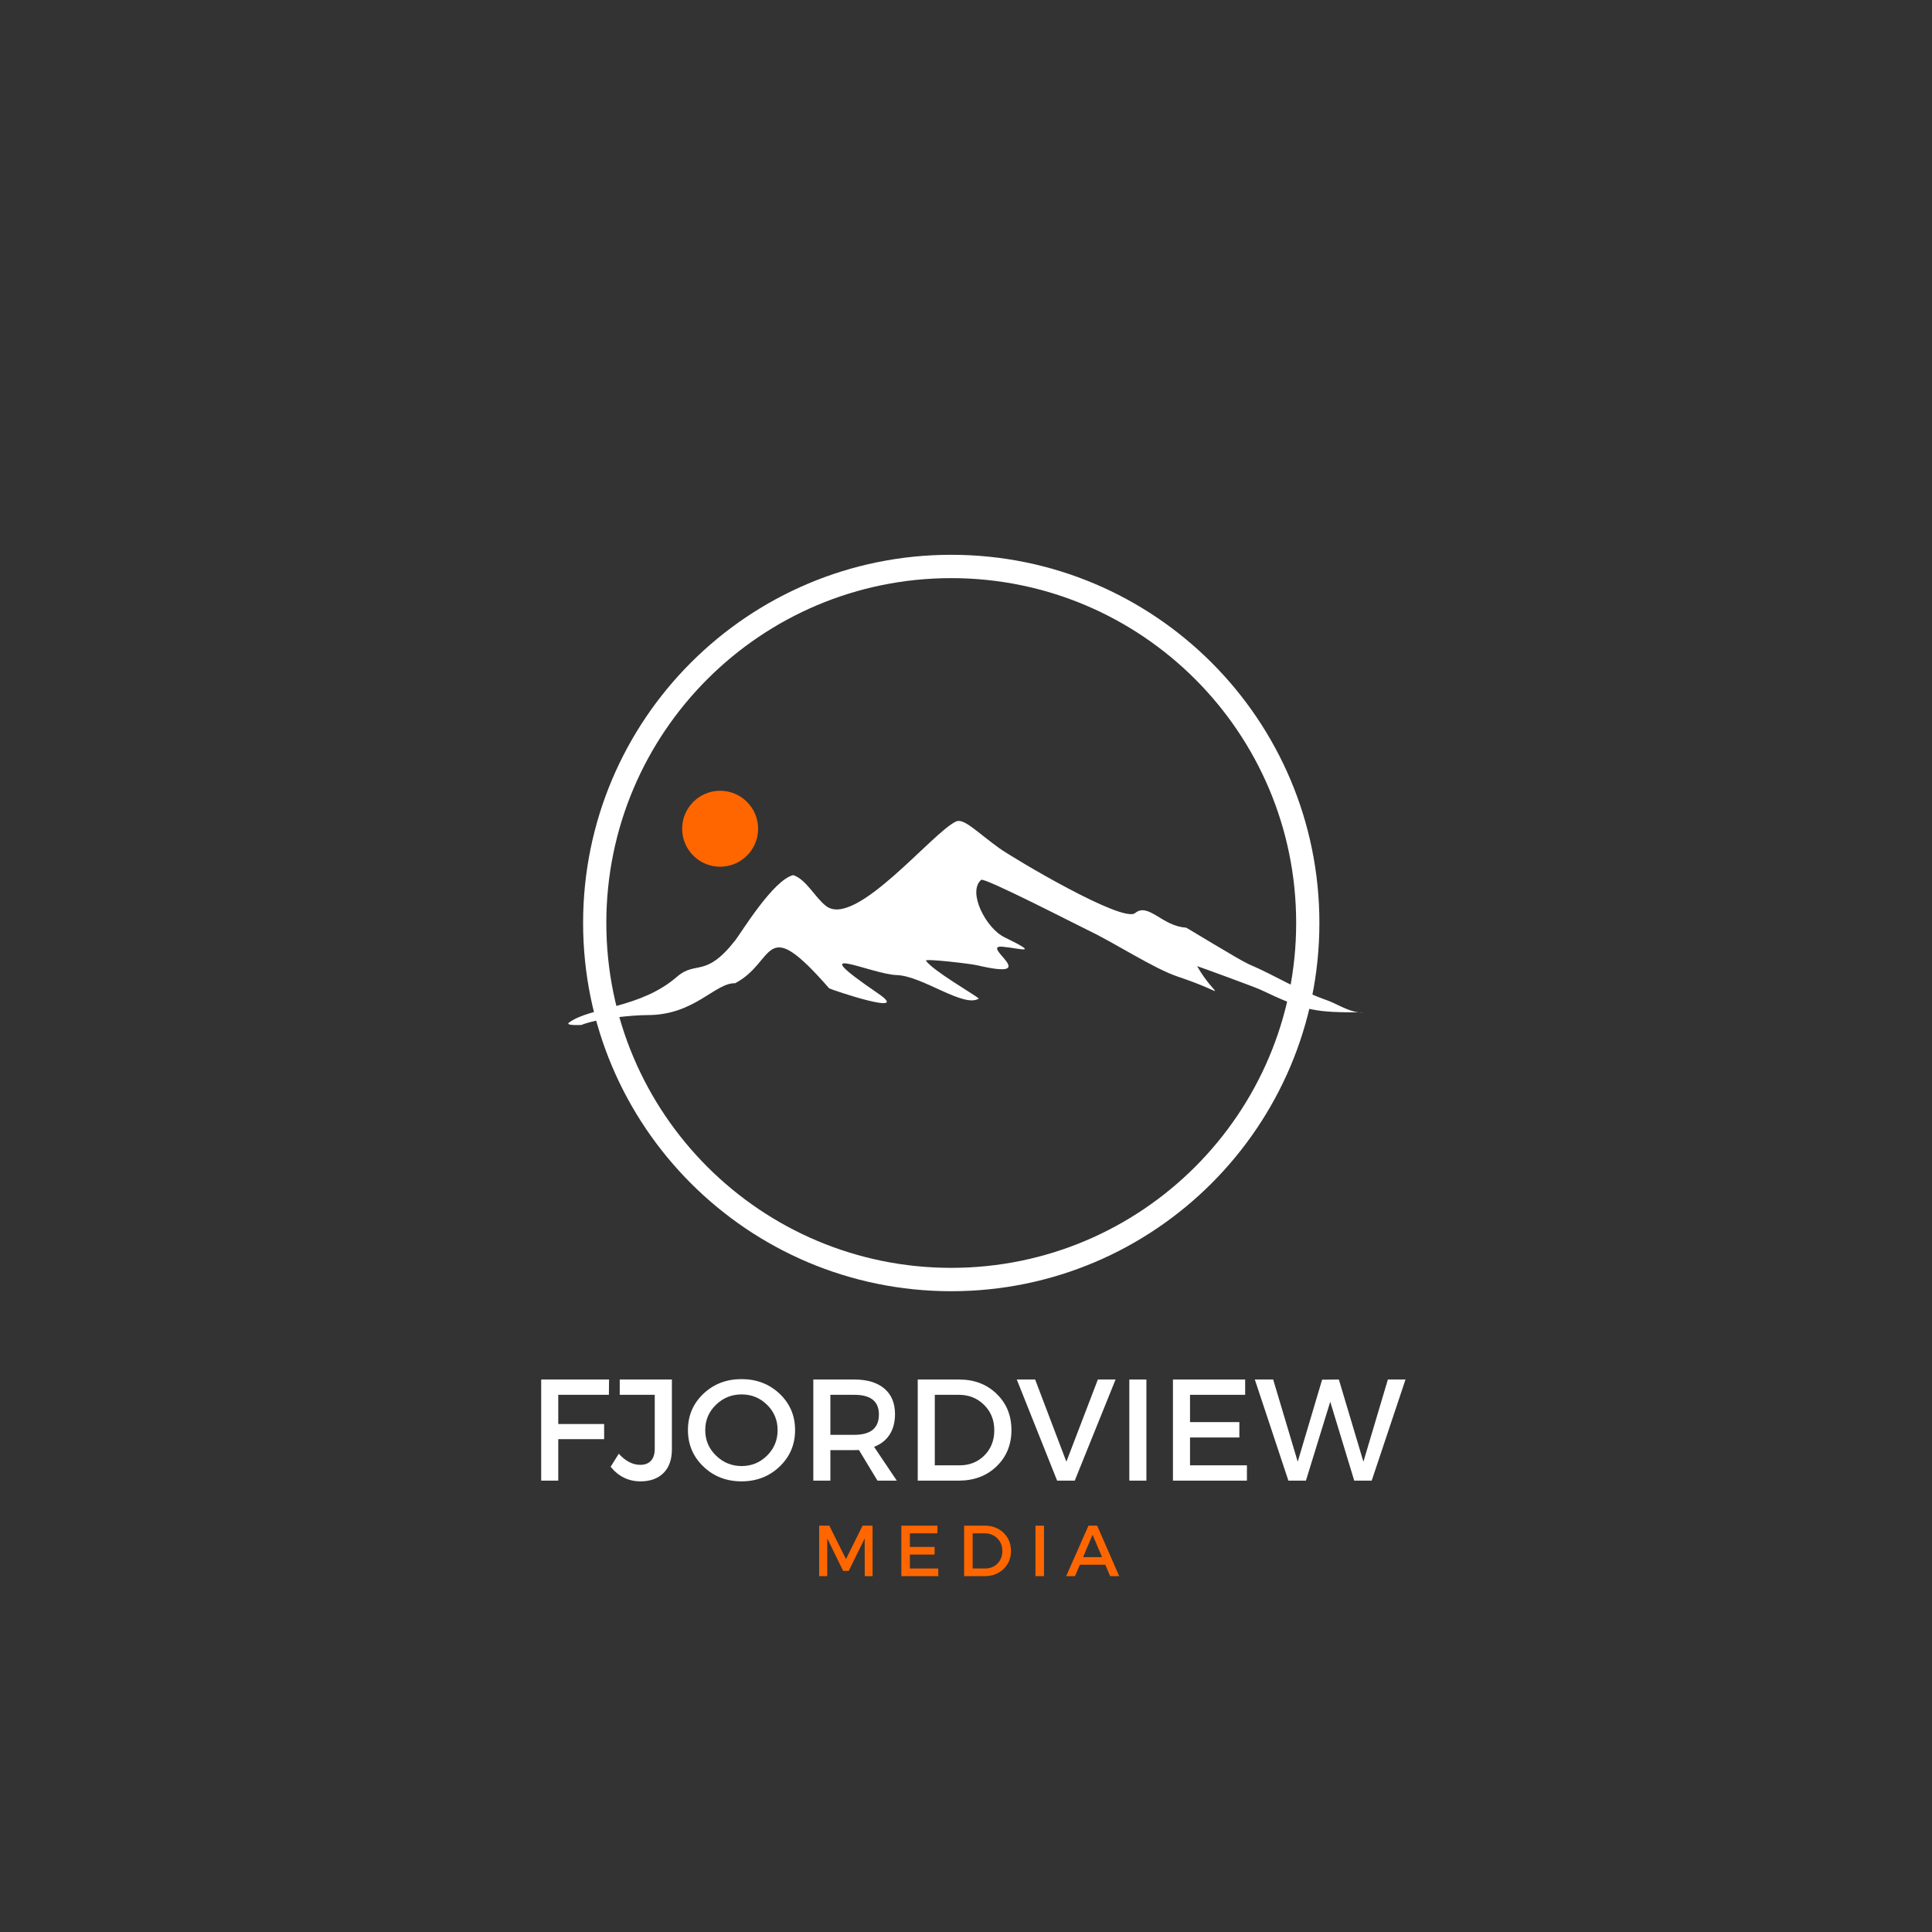 <?xml version="1.0" encoding="UTF-8"?>
<!DOCTYPE svg PUBLIC '-//W3C//DTD SVG 1.0//EN'
          'http://www.w3.org/TR/2001/REC-SVG-20010904/DTD/svg10.dtd'>
<svg height="375" version="1.0" viewBox="0 0 375 375" width="375" xmlns="http://www.w3.org/2000/svg" xmlns:xlink="http://www.w3.org/1999/xlink"
><rect x="0" y="0" width="375" height="375" fill="#333333" stroke="none"/><path d="M 110.473 198.461 C 114.652 195.426 124.289 195.754 131.371 189.613 C 135.137 186.336 136.871 189.969 142.703 182.531 C 143.848 181.078 150.051 170.805 153.969 169.859 C 156.52 170.715 158.191 174.215 160.348 175.863 C 166.047 180.223 180.941 161.586 185.559 159.453 C 187.078 158.746 189.609 161.5 193.941 164.621 C 196.672 166.582 217.902 179.207 220.32 177.23 C 222.895 175.094 225.602 179.805 230.199 180.047 C 230.355 180.066 240.672 186.402 242.344 187.129 C 247.887 189.504 251.344 191.949 257.855 194.258 C 259.504 194.852 262.41 196.766 264.699 196.5 C 255.215 196.5 253.609 196.348 244.609 192.078 C 243.598 191.594 232.402 187.504 232.355 187.523 C 236.164 194.148 239.043 193.047 228.637 189.57 C 223.996 188.031 216.426 183.039 211.125 180.527 C 209.453 179.738 191.059 170.254 190.445 170.781 C 187.738 173.113 191.348 180.152 194.953 181.914 C 202.062 185.391 198.121 184.094 194.648 183.762 C 189.871 183.301 202.832 190.453 189.609 187.348 C 188.398 187.062 179.422 186.008 179.73 186.469 C 180.984 188.34 189.016 192.98 190.004 193.816 C 187.078 195.707 179.07 189.418 174.055 189.262 C 169.039 189.109 155.109 182.355 170.469 192.852 C 177.199 197.449 161.359 192.102 160.941 191.836 C 148.004 177.031 150.711 186.668 142.68 190.848 C 138.785 190.738 134.848 197.027 125.719 197.027 C 122.57 197.027 115.773 197.734 112.848 198.945 C 112.824 198.945 109.527 199.121 110.473 198.461 Z M 110.473 198.461" fill="#fff" fill-rule="evenodd"
  /><path d="M 139.777 153.488 C 143.848 153.488 147.148 156.789 147.148 160.859 C 147.148 164.93 143.848 168.23 139.777 168.23 C 135.707 168.23 132.406 164.93 132.406 160.859 C 132.406 156.789 135.707 153.488 139.777 153.488 Z M 139.777 153.488" fill="#f60" fill-rule="evenodd"
  /><path d="M 184.637 107.684 C 224.105 107.684 256.094 139.672 256.094 179.145 C 256.094 218.613 224.105 250.625 184.637 250.625 C 145.168 250.625 113.18 218.613 113.18 179.145 C 113.18 139.672 145.168 107.684 184.637 107.684 Z M 184.637 112.215 C 221.598 112.215 251.586 142.18 251.586 179.145 C 251.586 216.125 221.598 246.09 184.637 246.09 C 147.676 246.09 117.688 216.125 117.688 179.145 C 117.688 142.18 147.676 112.215 184.637 112.215 Z M 184.637 112.215" fill="#fff" fill-rule="evenodd"
  /><g fill="#fff"
  ><g
    ><g
      ><path d="M 15.719 -16.656 L 5.891 -16.656 L 5.891 -10.984 L 14.797 -10.984 L 14.797 -8.047 L 5.891 -8.047 L 5.891 0 L 2.578 0 L 2.578 -19.625 L 15.75 -19.625 Z M 15.719 -16.656" transform="translate(102.466 287.389)"
      /></g
    ></g
  ></g
  ><g fill="#fff"
  ><g
    ><g
      ><path d="M 11.828 -19.625 L 11.828 -6.062 C 11.828 -4.094 11.285 -2.566 10.203 -1.484 C 9.117 -0.398 7.625 0.141 5.719 0.141 C 3.406 0.141 1.477 -0.801 -0.062 -2.688 L 1.516 -5.219 C 2.836 -3.781 4.227 -3.062 5.688 -3.062 C 6.582 -3.062 7.273 -3.328 7.766 -3.859 C 8.254 -4.391 8.5 -5.16 8.5 -6.172 L 8.5 -16.656 L 1.703 -16.656 L 1.703 -19.625 Z M 11.828 -19.625" transform="translate(118.586 287.389)"
      /></g
    ></g
  ></g
  ><g fill="#fff"
  ><g
    ><g
      ><path d="M 3.953 -16.859 C 5.953 -18.754 8.414 -19.703 11.344 -19.703 C 14.281 -19.703 16.75 -18.754 18.75 -16.859 C 20.75 -14.961 21.75 -12.613 21.75 -9.812 C 21.75 -7.008 20.75 -4.648 18.75 -2.734 C 16.75 -0.816 14.281 0.141 11.344 0.141 C 8.414 0.141 5.953 -0.816 3.953 -2.734 C 1.953 -4.648 0.953 -7.008 0.953 -9.812 C 0.953 -12.613 1.953 -14.961 3.953 -16.859 Z M 11.375 -16.734 C 9.438 -16.734 7.773 -16.062 6.391 -14.719 C 5.004 -13.383 4.312 -11.742 4.312 -9.797 C 4.312 -7.859 5.008 -6.211 6.406 -4.859 C 7.801 -3.504 9.457 -2.828 11.375 -2.828 C 13.301 -2.828 14.945 -3.504 16.312 -4.859 C 17.676 -6.211 18.359 -7.859 18.359 -9.797 C 18.359 -11.742 17.676 -13.383 16.312 -14.719 C 14.945 -16.062 13.301 -16.734 11.375 -16.734 Z M 11.375 -16.734" transform="translate(132.575 287.389)"
      /></g
    ></g
  ></g
  ><g fill="#fff"
  ><g
    ><g
      ><path d="M 15.031 0 L 11.438 -5.938 C 11.25 -5.926 10.953 -5.922 10.547 -5.922 L 5.891 -5.922 L 5.891 0 L 2.578 0 L 2.578 -19.625 L 10.547 -19.625 C 13.047 -19.625 14.984 -19.039 16.359 -17.875 C 17.742 -16.707 18.438 -15.055 18.438 -12.922 C 18.438 -11.348 18.086 -10.02 17.391 -8.938 C 16.691 -7.852 15.688 -7.062 14.375 -6.562 L 18.781 0 Z M 5.891 -8.891 L 10.547 -8.891 C 13.723 -8.891 15.312 -10.207 15.312 -12.844 C 15.312 -15.383 13.723 -16.656 10.547 -16.656 L 5.891 -16.656 Z M 5.891 -8.891" transform="translate(155.284 287.389)"
      /></g
    ></g
  ></g
  ><g fill="#fff"
  ><g
    ><g
      ><path d="M 2.578 -19.625 L 10.625 -19.625 C 13.562 -19.625 15.984 -18.695 17.891 -16.844 C 19.805 -15 20.766 -12.656 20.766 -9.812 C 20.766 -6.969 19.801 -4.617 17.875 -2.766 C 15.957 -0.922 13.516 0 10.547 0 L 2.578 0 Z M 5.891 -16.656 L 5.891 -2.969 L 10.703 -2.969 C 12.629 -2.969 14.234 -3.609 15.516 -4.891 C 16.797 -6.172 17.438 -7.801 17.438 -9.781 C 17.438 -11.758 16.773 -13.398 15.453 -14.703 C 14.141 -16.004 12.508 -16.656 10.562 -16.656 Z M 5.891 -16.656" transform="translate(175.553 287.389)"
      /></g
    ></g
  ></g
  ><g fill="#fff"
  ><g
    ><g
      ><path d="M 11.328 0 L 7.906 0 L 0.078 -19.625 L 3.641 -19.625 L 9.703 -3.672 L 15.812 -19.625 L 19.25 -19.625 Z M 11.328 0" transform="translate(197.28 287.389)"
      /></g
    ></g
  ></g
  ><g fill="#fff"
  ><g
    ><g
      ><path d="M 5.891 0 L 2.578 0 L 2.578 -19.625 L 5.891 -19.625 Z M 5.891 0" transform="translate(216.624 287.389)"
      /></g
    ></g
  ></g
  ><g fill="#fff"
  ><g
    ><g
      ><path d="M 16.594 -16.656 L 5.891 -16.656 L 5.891 -11.359 L 15.469 -11.359 L 15.469 -8.375 L 5.891 -8.375 L 5.891 -2.969 L 16.938 -2.969 L 16.938 0 L 2.578 0 L 2.578 -19.625 L 16.594 -19.625 Z M 16.594 -16.656" transform="translate(225.09 287.389)"
      /></g
    ></g
  ></g
  ><g fill="#fff"
  ><g
    ><g
      ><path d="M 22.766 0 L 19.375 0 L 14.719 -15.312 L 10 0 L 6.594 0 L 0.078 -19.625 L 3.641 -19.625 L 8.406 -3.672 L 13.141 -19.594 L 16.391 -19.625 L 21.156 -3.672 L 25.906 -19.625 L 29.328 -19.625 Z M 22.766 0" transform="translate(243.481 287.389)"
      /></g
    ></g
  ></g
  ><g fill="#f60"
  ><g
    ><g
      ><path d="M 11.641 0 L 10.125 0 L 10.109 -7.328 L 7.016 -1.016 L 5.938 -1.016 L 2.844 -7.328 L 2.844 0 L 1.281 0 L 1.281 -9.797 L 3.25 -9.797 L 6.484 -3.297 L 9.703 -9.797 L 11.641 -9.797 Z M 11.641 0" transform="translate(157.722 305.929)"
      /></g
    ></g
  ></g
  ><g fill="#f60"
  ><g
    ><g
      ><path d="M 8.281 -8.312 L 2.938 -8.312 L 2.938 -5.672 L 7.734 -5.672 L 7.734 -4.188 L 2.938 -4.188 L 2.938 -1.484 L 8.453 -1.484 L 8.453 0 L 1.281 0 L 1.281 -9.797 L 8.281 -9.797 Z M 8.281 -8.312" transform="translate(173.67 305.929)"
      /></g
    ></g
  ></g
  ><g fill="#f60"
  ><g
    ><g
      ><path d="M 1.281 -9.797 L 5.312 -9.797 C 6.77 -9.797 7.977 -9.332 8.938 -8.406 C 9.895 -7.488 10.375 -6.316 10.375 -4.891 C 10.375 -3.473 9.891 -2.301 8.922 -1.375 C 7.961 -0.457 6.742 0 5.266 0 L 1.281 0 Z M 2.938 -8.312 L 2.938 -1.484 L 5.344 -1.484 C 6.312 -1.484 7.113 -1.801 7.75 -2.438 C 8.383 -3.082 8.703 -3.898 8.703 -4.891 C 8.703 -5.879 8.375 -6.695 7.719 -7.344 C 7.062 -7.988 6.25 -8.312 5.281 -8.312 Z M 2.938 -8.312" transform="translate(185.853 305.929)"
      /></g
    ></g
  ></g
  ><g fill="#f60"
  ><g
    ><g
      ><path d="M 2.938 0 L 1.281 0 L 1.281 -9.797 L 2.938 -9.797 Z M 2.938 0" transform="translate(199.701 305.929)"
      /></g
    ></g
  ></g
  ><g fill="#f60"
  ><g
    ><g
      ><path d="M 7.609 -2.219 L 2.672 -2.219 L 1.734 0 L 0.016 0 L 4.344 -9.797 L 6.031 -9.797 L 10.312 0 L 8.547 0 Z M 6.984 -3.688 L 5.141 -8.031 L 3.297 -3.688 Z M 6.984 -3.688" transform="translate(206.927 305.929)"
      /></g
    ></g
  ></g
></svg
>
